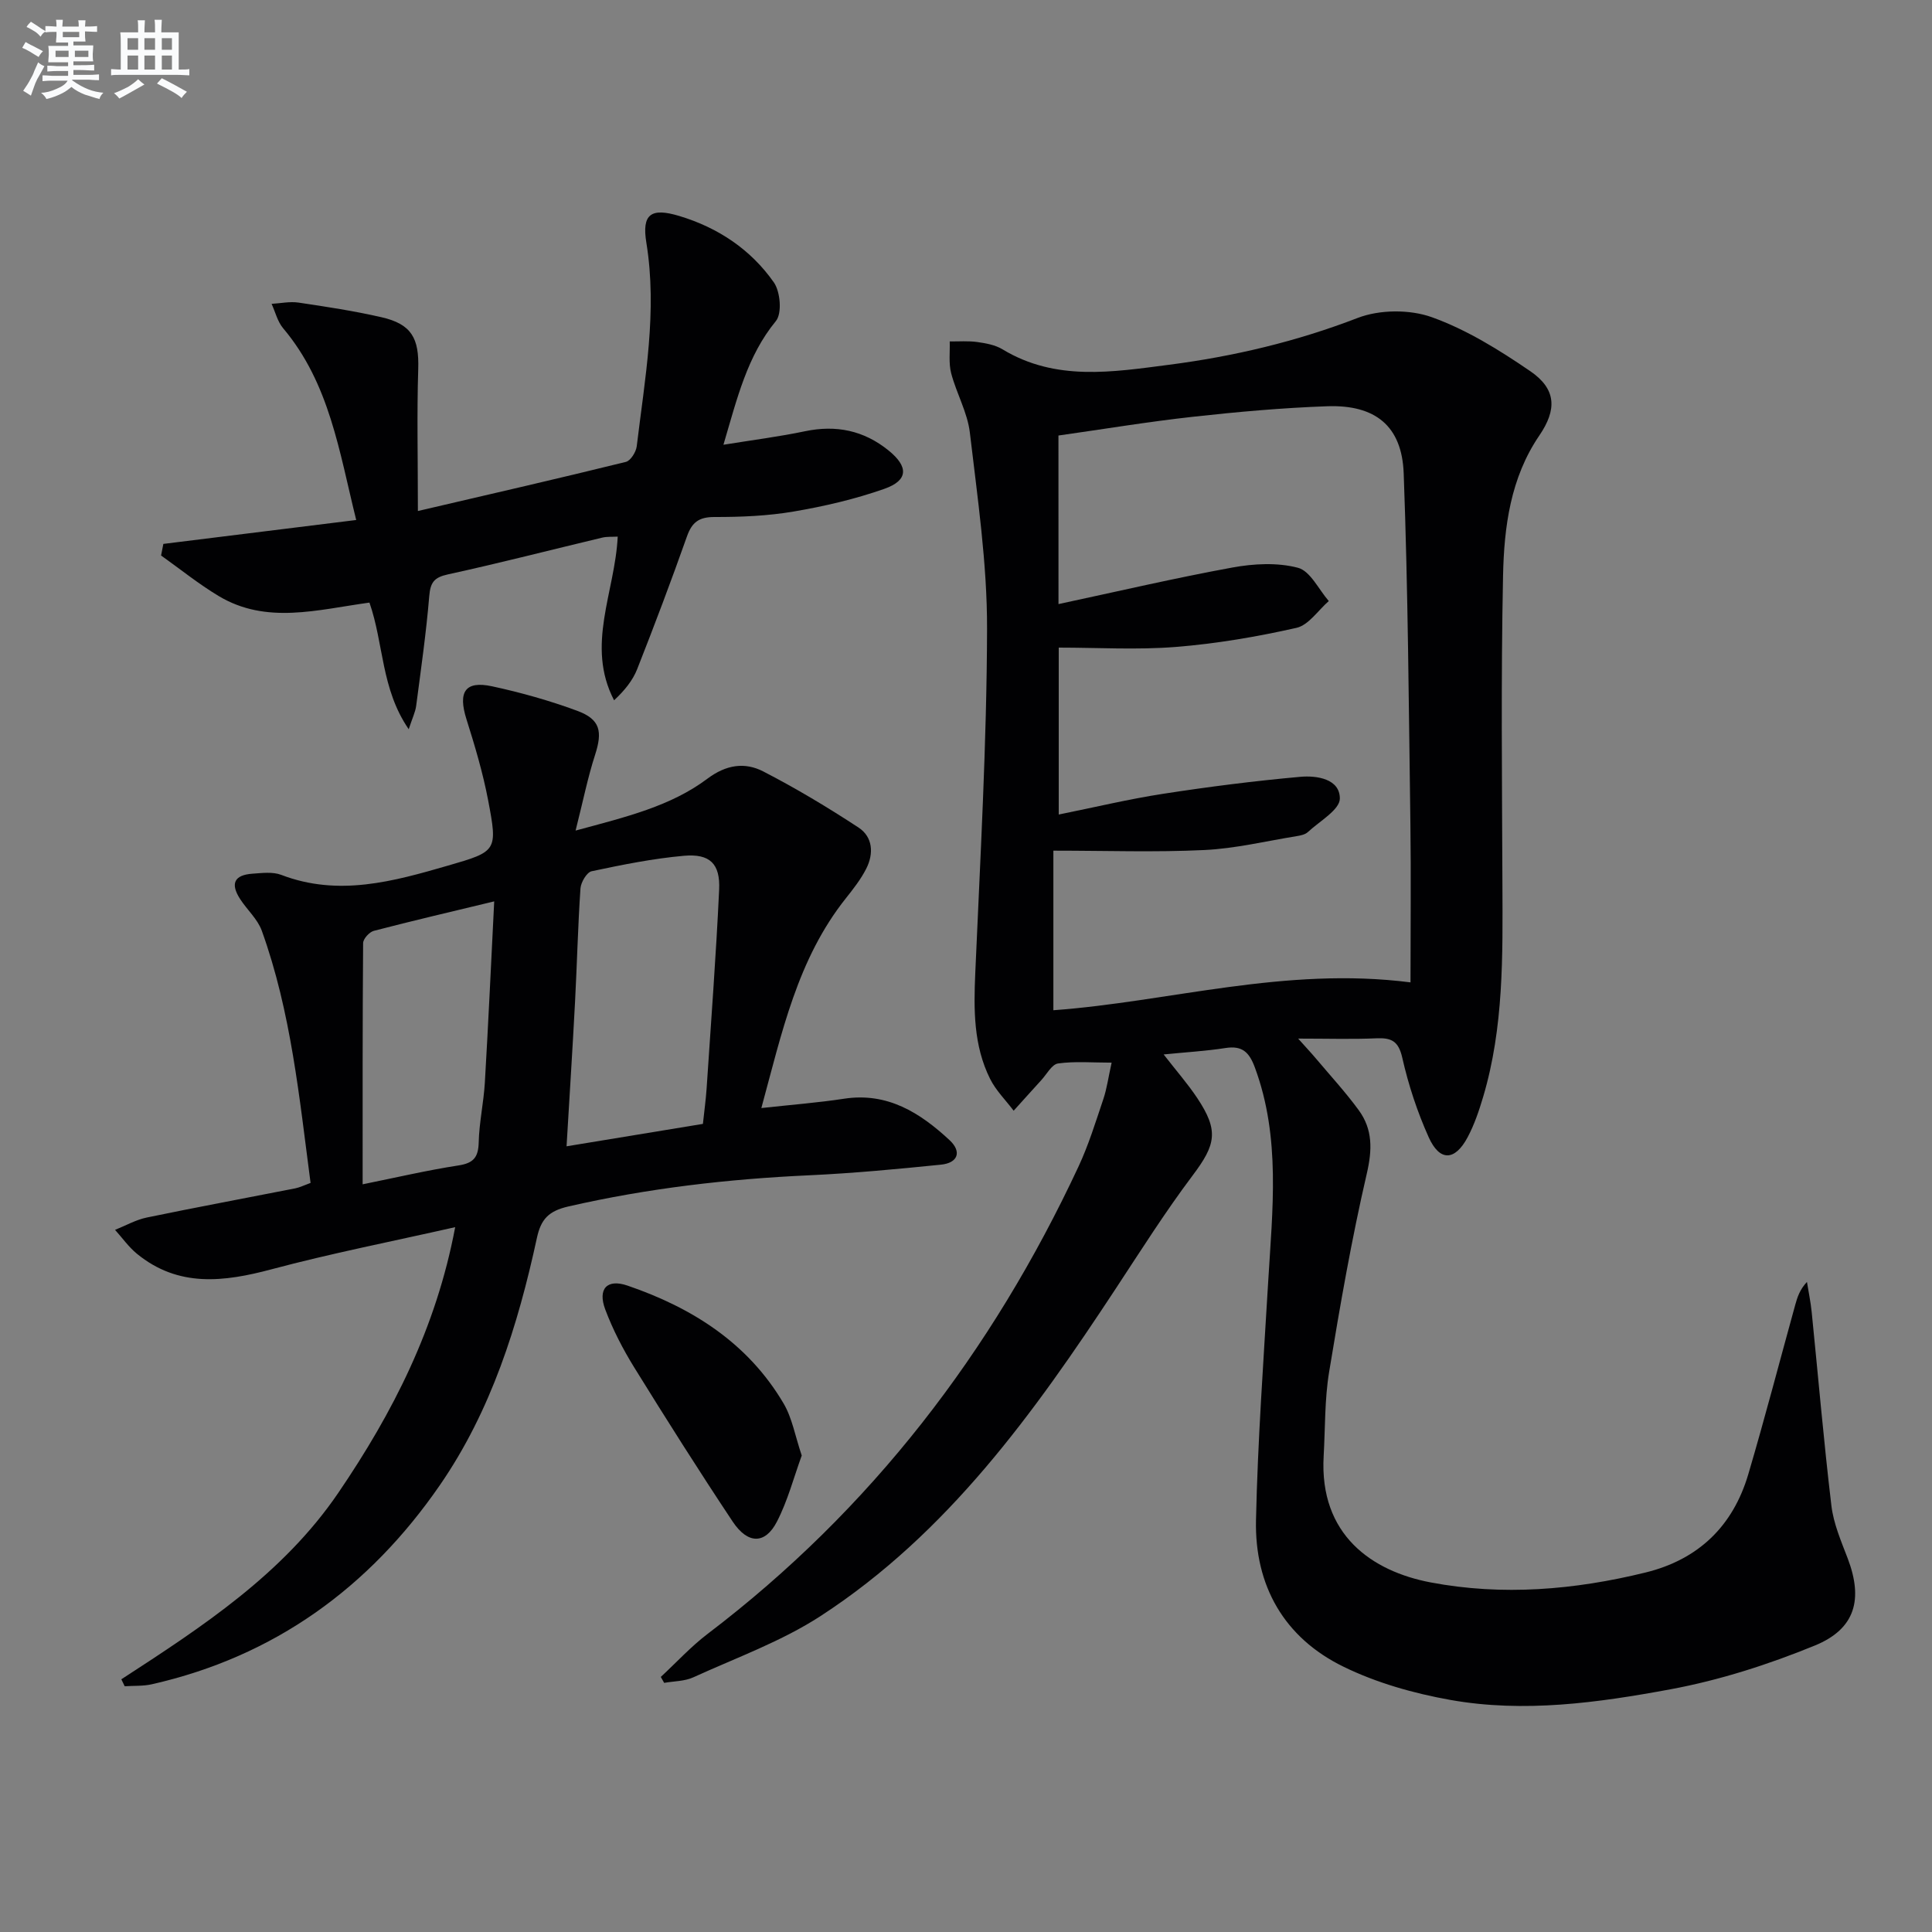 <svg enable-background="new 0 0 400 400" viewBox="0 0 400 400" xmlns="http://www.w3.org/2000/svg"><rect x="0" y="0" width="400" height="400" fill="#808080" stroke="none"/><g fill="#010103"><path d="m136.81 347.19c3.22-2.98 6.21-6.26 9.68-8.9 33.84-25.72 58.89-58.4 76.79-96.74 2.1-4.49 3.57-9.29 5.16-14.01.73-2.17 1.03-4.49 1.71-7.53-3.98 0-7.59-.32-11.09.17-1.29.18-2.34 2.22-3.46 3.44-1.92 2.1-3.82 4.23-5.73 6.34-1.65-2.18-3.68-4.18-4.88-6.59-3.45-6.91-3.4-14.36-3.07-21.93 1.03-23.74 2.38-47.5 2.44-71.25.03-13.54-1.98-27.11-3.56-40.61-.49-4.19-2.78-8.14-3.87-12.3-.54-2.08-.23-4.38-.3-6.59 1.9.02 3.82-.14 5.68.12 1.79.25 3.74.6 5.24 1.51 11.01 6.67 22.81 4.71 34.5 3.2 13.36-1.73 26.35-4.8 39.03-9.69 4.54-1.75 10.78-1.8 15.36-.16 7.22 2.59 14 6.81 20.39 11.18 5.42 3.71 5.53 7.96 1.87 13.32-5.98 8.77-7.3 18.94-7.51 29.05-.44 21.28-.21 42.57-.13 63.85.06 14.81.29 29.63-3.99 44.03-.85 2.85-1.82 5.74-3.21 8.35-2.63 4.94-5.79 5.06-8.06.01-2.36-5.25-4.2-10.83-5.47-16.45-.78-3.46-2.24-4.18-5.37-4.04-4.98.22-9.98.06-16.19.06 1.63 1.83 2.67 2.93 3.64 4.08 3 3.56 6.16 6.99 8.9 10.74 2.91 3.98 2.82 8.2 1.66 13.18-3.14 13.55-5.53 27.29-7.79 41.02-.94 5.71-.8 11.6-1.13 17.41-.94 16.38 10.07 23.87 22.14 26.16 14.87 2.82 29.81 1.56 44.5-2.05 10.96-2.69 18.11-9.61 21.28-20.36 3.43-11.62 6.48-23.36 9.71-35.04.44-1.58.92-3.14 2.43-4.76.33 2.08.77 4.14.98 6.23 1.35 13.36 2.49 26.75 4.08 40.08.44 3.72 2.01 7.35 3.37 10.91 3.22 8.45 1.64 14.61-6.8 18.06-9.61 3.93-19.69 7.17-29.88 9.06-15 2.78-30.32 4.92-45.58 2.2-7.57-1.35-15.26-3.52-22.13-6.88-12.28-5.99-18.41-16.77-18.11-30.36.36-16.43 1.55-32.85 2.52-49.27.88-14.92 2.64-29.85-2.75-44.42-1.17-3.17-2.61-4.58-6.08-4.04-4.03.63-8.11.86-12.81 1.33 2.6 3.35 4.99 6.07 6.97 9.05 4.49 6.75 3.84 9.62-.97 16.01-5.68 7.55-10.75 15.58-15.95 23.48-16.9 25.69-34.77 50.62-61.04 67.71-8.12 5.28-17.49 8.65-26.38 12.71-1.81.83-4.02.79-6.04 1.15-.21-.38-.46-.8-.7-1.23zm82.34-222.12c12.34-2.64 24.12-5.4 36-7.57 4.42-.81 9.32-1.07 13.57.05 2.56.67 4.29 4.48 6.39 6.89-2.21 1.92-4.17 4.98-6.69 5.55-8.21 1.85-16.58 3.28-24.96 3.95-8.03.64-16.16.14-24.26.14v34.56c7.4-1.49 14.46-3.19 21.6-4.29 9.44-1.46 18.93-2.67 28.43-3.52 3.4-.3 8.18.42 8.17 4.5 0 2.32-4.2 4.69-6.61 6.93-.55.52-1.5.72-2.3.85-6.38 1.03-12.74 2.58-19.16 2.88-10.09.49-20.22.13-31.24.13v33.04c24.04-1.76 47.91-9.1 73.94-5.77 0-11.7.12-22.16-.02-32.62-.34-24.26-.49-48.52-1.39-72.76-.36-9.84-5.9-14.25-15.84-13.9-9.28.33-18.57 1.16-27.8 2.18-9.31 1.03-18.57 2.57-27.84 3.88.01 11.79.01 22.92.01 34.9z"/><path d="m25.12 347.68c16.76-10.88 33.48-21.79 44.94-38.63 11.29-16.59 20.26-34.16 24.18-54.98-13.26 3-25.74 5.44-38.01 8.72-9.9 2.64-19.3 3.8-27.88-3.21-1.71-1.4-3.03-3.29-4.53-4.95 2.18-.87 4.29-2.08 6.55-2.55 10.22-2.12 20.49-4.02 30.74-6.04.95-.19 1.84-.64 3.19-1.13-2.33-17.68-4.03-35.37-10.1-52.22-.87-2.4-3.03-4.31-4.47-6.53-2.09-3.21-1.24-5.01 2.54-5.27 1.98-.14 4.19-.43 5.95.24 11.86 4.55 23.22 1.36 34.58-1.93 10.1-2.92 10.26-3.02 8.26-13.53-1.08-5.66-2.74-11.24-4.48-16.75-1.79-5.66-.3-8.03 5.29-6.83 5.98 1.29 11.92 2.96 17.65 5.08 4.78 1.77 5.25 4.27 3.68 9.13-1.51 4.66-2.47 9.5-4.03 15.66 10.51-2.84 19.67-5.03 27.29-10.74 3.9-2.92 7.75-3.47 11.57-1.5 6.77 3.49 13.33 7.43 19.7 11.6 3 1.96 3.2 5.42 1.61 8.54-1.11 2.19-2.68 4.19-4.22 6.13-10.04 12.61-13.24 27.84-17.49 43.42 6.3-.69 11.74-1.11 17.11-1.93 9-1.38 15.74 2.9 21.84 8.56 2.62 2.43 1.73 4.74-1.76 5.09-9.07.92-18.17 1.78-27.28 2.2-16.8.77-33.41 2.68-49.84 6.45-4.12.94-5.7 2.64-6.54 6.52-3.93 18.12-9.45 35.75-20.08 51.17-14.61 21.2-34.26 35.49-59.65 41.24-1.81.41-3.74.28-5.61.41-.23-.47-.46-.95-.7-1.44zm120.41-114.99c.28-2.66.6-4.95.76-7.24.91-13.75 1.96-27.5 2.6-41.26.25-5.37-1.92-7.48-7.28-7.01-6.42.57-12.79 1.86-19.11 3.2-1.01.21-2.23 2.28-2.32 3.56-.53 7.79-.71 15.61-1.12 23.41-.51 9.74-1.14 19.48-1.76 29.98 9.64-1.58 18.86-3.1 28.23-4.64zm-70.45 12.51c6.96-1.41 13.37-2.91 19.85-3.91 3.11-.48 4.1-1.68 4.18-4.76.1-4.12 1.02-8.22 1.27-12.35.72-12.22 1.28-24.45 1.94-37.56-8.97 2.16-16.97 4.03-24.92 6.1-.93.24-2.22 1.66-2.22 2.55-.13 16.42-.1 32.85-.1 49.93z"/><path d="m76.49 124.76c-10.88 1.5-21.34 4.55-31.2-1.35-4.16-2.49-7.97-5.58-11.94-8.4.16-.8.32-1.6.47-2.4 13.08-1.62 26.17-3.24 39.93-4.95-3.51-14.1-5.49-28.27-15.13-39.7-1.16-1.37-1.61-3.35-2.39-5.05 1.87-.11 3.78-.53 5.59-.26 5.74.85 11.49 1.73 17.13 3.02 6.28 1.43 7.84 4.37 7.64 10.74-.29 9.23-.07 18.47-.07 29.39 15.45-3.6 29.28-6.77 43.06-10.17.98-.24 2.11-2.05 2.25-3.24 1.68-13.99 4.3-27.92 1.99-42.15-.97-5.95.98-7.28 6.8-5.53 8.05 2.42 14.82 6.94 19.6 13.76 1.35 1.93 1.72 6.42.42 8-5.95 7.25-7.99 15.91-10.86 25.61 6.06-.98 11.51-1.67 16.86-2.79 6.47-1.36 12.21-.17 17.32 3.97 4.17 3.37 4.11 6.2-.87 7.95-6.05 2.13-12.4 3.61-18.74 4.69-5.38.92-10.92 1.15-16.39 1.14-3.22-.01-4.68 1.05-5.73 4.01-3.26 9.22-6.72 18.38-10.31 27.49-.93 2.36-2.62 4.43-4.78 6.45-5.92-11.39.2-22.39.75-33.89-1.1.07-2.2-.03-3.21.21-10.65 2.54-21.25 5.28-31.94 7.61-2.88.63-3.63 1.67-3.87 4.51-.63 7.6-1.72 15.16-2.71 22.73-.17 1.26-.77 2.47-1.54 4.82-5.75-8.37-5.15-17.7-8.13-26.22z"/><path d="m165.99 301.35c-1.65 4.54-2.9 9.36-5.13 13.68-2.43 4.72-6.02 4.72-9.16.01-6.99-10.51-13.74-21.18-20.38-31.91-2.34-3.79-4.43-7.82-6-11.99-1.62-4.3.35-6.43 4.6-4.97 13.38 4.58 24.93 11.88 32.3 24.38 1.79 3.02 2.4 6.75 3.77 10.8z"/></g><path d="m6.8 9.5c.6.3 1.3.7 2.1 1.1-.4.4-.7.8-.9 1.2-.7-.4-1.3-.8-1.8-1.1s-1.1-.6-1.6-.8c.2-.4.5-.8.7-1.2.4.2.8.5 1.5.8zm.9 6.9c-.3.6-.5 1.1-.7 1.7s-.4 1.1-.6 1.7c-.6-.4-1.1-.7-1.6-1 .7-1 1.2-1.8 1.5-2.4.3-.5.6-1.1.8-1.7.3-.6.5-1.2.8-1.8.3.3.8.6 1.3.8-.7 1.3-1.2 2.2-1.5 2.7zm.1-11c.4.3 1 .7 1.7 1.1-.5.2-.8.6-1.1 1.1-.5-.6-1-1-1.4-1.2s-.9-.6-1.5-.8c.2-.4.5-.7.9-1.1.5.3.9.6 1.4.9zm10.5 13.1c1 .4 2 .6 3.1.7-.4.4-.7.8-.8 1.3-.9-.2-1.9-.6-3-.9-1-.4-2-.9-2.8-1.6-.5.4-1.1.9-1.9 1.3s-1.9.9-3.3 1.2c-.1-.3-.5-.8-1.1-1.3 1 0 2.1-.3 3.2-.8 1.2-.5 1.9-1 2.3-1.7h-3.2c-.4 0-1 0-2 .1v-1.2c1 0 1.7.1 2 .1h3.3v-1h-2.3c-.2 0-.9 0-2 .1v-1.2c1.2 0 1.9.1 2 .1h2.3v-.8h-4.1c0-.7.1-1.2.1-1.6 0-.5 0-1.1-.1-1.8h4.1v-.7h-2.5c0-.6.1-1.1.1-1.6v-.6h-.5c-.4 0-1 0-1.8.1v-1.3c1.2 0 1.9.1 2.1.1h.2c0-.3 0-.8-.1-1.4h1.4c0 .6-.1 1-.1 1.4h3.4c0-.4 0-.8-.1-1.3h1.5c0 .4-.1.9-.1 1.3.7 0 1.5 0 2.5-.1v1.2c-1 0-1.8-.1-2.5-.1v.6c0 .3 0 .8.1 1.5h-2.5v.8h4.1c0 .8-.1 1.3-.1 1.8s0 1 .1 1.5h-4.1v.8h1.4c.8 0 1.8 0 2.9-.1v1.2c-1 0-1.9-.1-2.8-.1h-1.5v1h3.2c.3 0 1 0 2.1-.1v1.2c-1.1 0-1.8-.1-2.1-.1h-3.4l-.1.1c1.4 1 2.4 1.5 3.4 1.9zm-4.1-6.7v-1.3h-2.7v1.3zm2.2-4.1v-1.1h-3.4v1.1zm1.9 4.1v-1.3h-2.8v1.3z" fill="#fafbfc"/><path d="m37 6.7v2.3 5.4c1 0 1.8 0 2.2-.1v1.3c-.6 0-1.5-.1-2.5-.1h-11.9c-.7 0-1.3 0-1.8.1v-1.3c.5 0 1.1.1 2 .1v-5.2c0-1 0-1.8-.1-2.5h3.7c0-1.3 0-2.1-.1-2.5h1.5c0 .4-.1 1.3-.1 2.5h2.2c0-1.2 0-2.1-.1-2.6h1.5c0 .4-.1 1.3-.1 2.6zm-12.3 13.7c-.3-.4-.7-.8-1.1-1.1 1.1-.4 2.1-.9 2.9-1.3.8-.5 1.5-1 2.1-1.6.4.4.9.8 1.3 1.1-2.5 1.4-4.2 2.4-5.2 2.9zm3.9-10.1v-2.4h-2.2v2.4zm0 4.1v-2.9h-2.2v2.9zm3.5-4.1v-2.4h-2.2v2.4zm0 4.1v-2.9h-2.2v2.9zm.4 2.9 1-1.1c.6.3 1.4.7 2.5 1.3s2 1.1 2.7 1.5c-.4.4-.8.8-1.1 1.3-.8-.8-2.5-1.7-5.1-3zm3.1-7v-2.4h-2.1v2.4zm0 4.1v-2.9h-2.1v2.9z" fill="#fafbfc"/></svg>